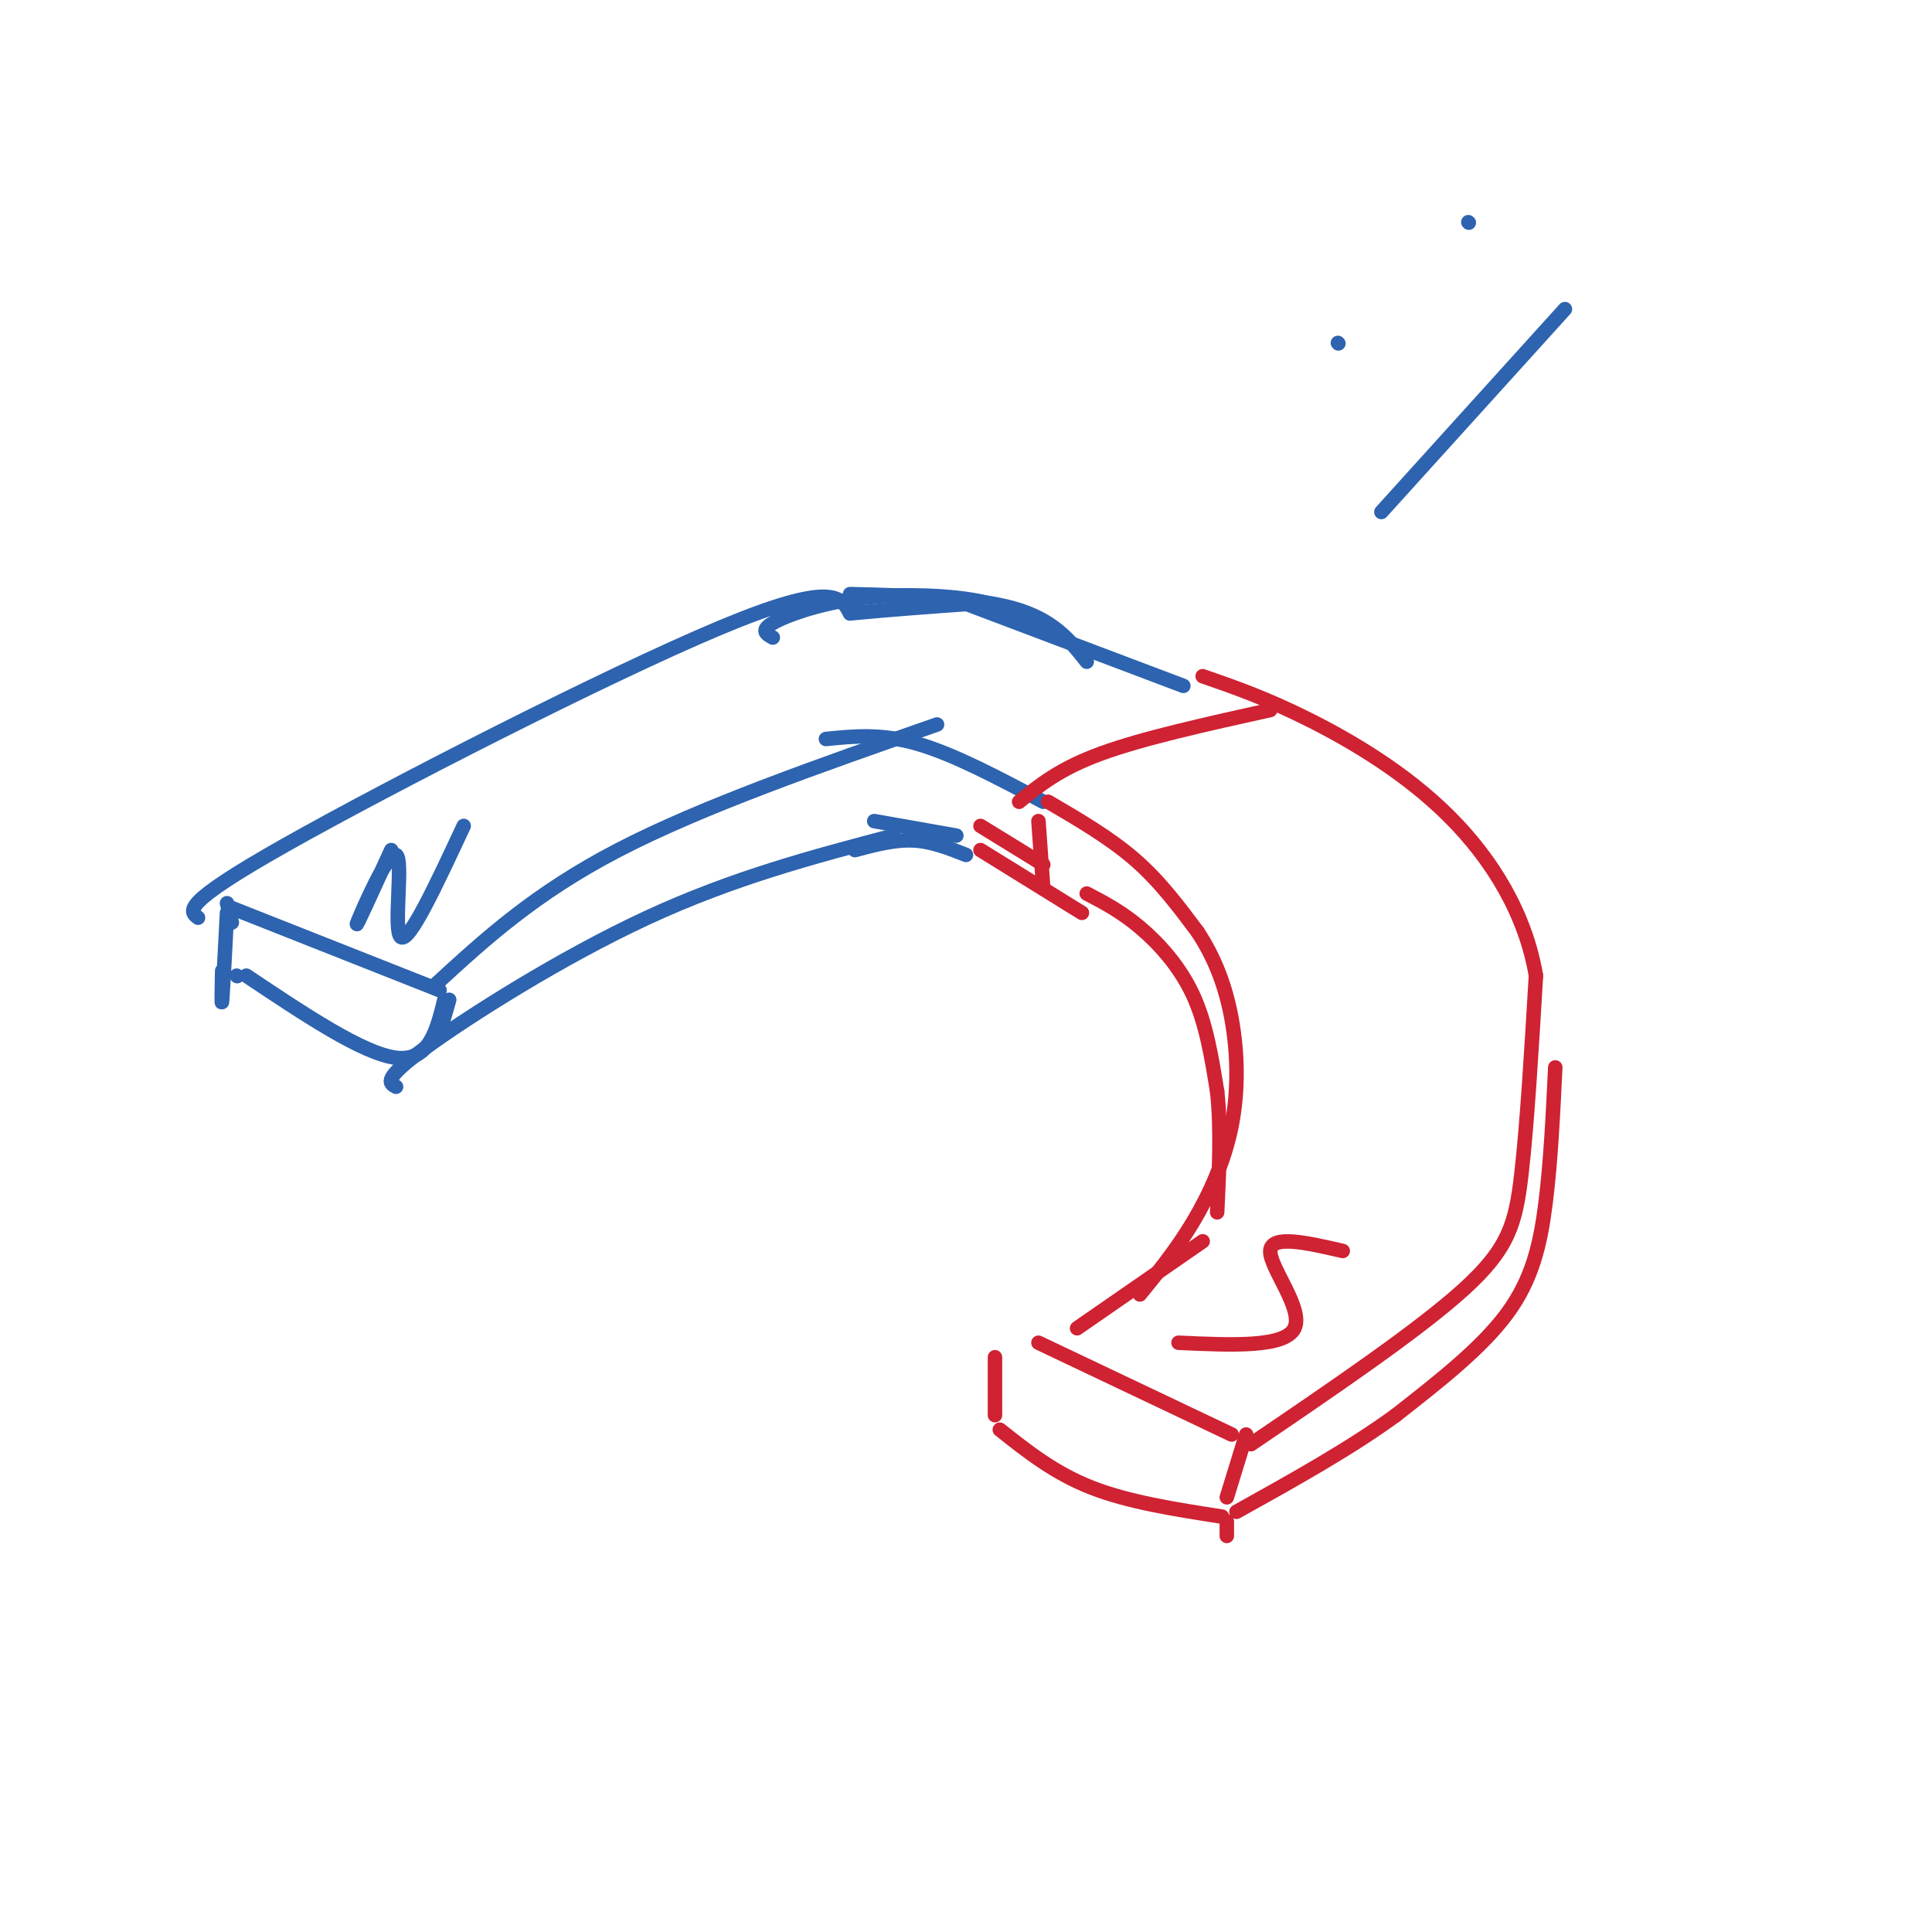 <svg viewBox='0 0 400 400' version='1.1' xmlns='http://www.w3.org/2000/svg' xmlns:xlink='http://www.w3.org/1999/xlink'><g fill='none' stroke='rgb(45,99,175)' stroke-width='3' stroke-linecap='round' stroke-linejoin='round'><path d='M48,188c0.000,0.000 43.000,17.000 43,17'/><path d='M92,207c-1.583,6.417 -3.167,12.833 -10,12c-6.833,-0.833 -18.917,-8.917 -31,-17'/><path d='M48,191c0.000,0.000 -1.000,-4.000 -1,-4'/><path d='M49,202c0.000,0.000 0.100,0.100 0.1,0.1'/><path d='M93,207c0.000,0.000 -2.000,7.000 -2,7'/><path d='M90,204c10.333,-9.500 20.667,-19.000 38,-28c17.333,-9.000 41.667,-17.500 66,-26'/><path d='M82,225c-1.444,-0.756 -2.889,-1.511 6,-8c8.889,-6.489 28.111,-18.711 46,-27c17.889,-8.289 34.444,-12.644 51,-17'/><path d='M41,190c-1.800,-1.400 -3.600,-2.800 18,-15c21.600,-12.200 66.600,-35.200 90,-45c23.400,-9.800 25.200,-6.400 27,-3'/><path d='M176,127c8.667,-0.833 16.833,-1.417 25,-2'/><path d='M160,132c-1.315,-0.726 -2.631,-1.452 0,-3c2.631,-1.548 9.208,-3.917 17,-5c7.792,-1.083 16.798,-0.881 23,0c6.202,0.881 9.601,2.440 13,4'/><path d='M225,137c-3.417,-4.333 -6.833,-8.667 -15,-11c-8.167,-2.333 -21.083,-2.667 -34,-3'/><path d='M171,153c5.750,-0.583 11.500,-1.167 19,1c7.500,2.167 16.750,7.083 26,12'/><path d='M200,125c0.000,0.000 45.000,17.000 45,17'/><path d='M181,170c0.000,0.000 17.000,3.000 17,3'/><path d='M177,176c4.083,-1.083 8.167,-2.167 12,-2c3.833,0.167 7.417,1.583 11,3'/><path d='M47,189c-0.417,8.000 -0.833,16.000 -1,18c-0.167,2.000 -0.083,-2.000 0,-6'/></g>
<g fill='none' stroke='rgb(207,34,51)' stroke-width='3' stroke-linecap='round' stroke-linejoin='round'><path d='M211,166c4.167,-3.417 8.333,-6.833 17,-10c8.667,-3.167 21.833,-6.083 35,-9'/><path d='M215,170c0.000,0.000 1.000,14.000 1,14'/><path d='M203,171c0.000,0.000 13.000,8.000 13,8'/><path d='M203,176c0.000,0.000 21.000,13.000 21,13'/><path d='M217,166c6.417,3.750 12.833,7.500 18,12c5.167,4.500 9.083,9.750 13,15'/><path d='M248,193c3.504,5.335 5.764,11.172 7,18c1.236,6.828 1.448,14.646 0,22c-1.448,7.354 -4.557,14.244 -8,20c-3.443,5.756 -7.222,10.378 -11,15'/><path d='M225,185c3.533,1.844 7.067,3.689 11,7c3.933,3.311 8.267,8.089 11,14c2.733,5.911 3.867,12.956 5,20'/><path d='M252,226c0.833,7.500 0.417,16.250 0,25'/><path d='M249,257c0.000,0.000 -26.000,18.000 -26,18'/><path d='M215,278c0.000,0.000 40.000,19.000 40,19'/><path d='M206,281c0.000,0.000 0.000,12.000 0,12'/><path d='M207,296c5.667,4.500 11.333,9.000 19,12c7.667,3.000 17.333,4.500 27,6'/><path d='M254,310c0.000,0.000 4.000,-13.000 4,-13'/><path d='M254,315c0.000,0.000 0.000,3.000 0,3'/><path d='M259,299c17.311,-11.756 34.622,-23.511 44,-32c9.378,-8.489 10.822,-13.711 12,-24c1.178,-10.289 2.089,-25.644 3,-41'/><path d='M318,202c-2.143,-12.726 -9.000,-24.042 -18,-33c-9.000,-8.958 -20.143,-15.560 -29,-20c-8.857,-4.440 -15.429,-6.720 -22,-9'/><path d='M322,221c-0.467,9.733 -0.933,19.467 -2,28c-1.067,8.533 -2.733,15.867 -8,23c-5.267,7.133 -14.133,14.067 -23,21'/><path d='M289,293c-9.333,6.833 -21.167,13.417 -33,20'/><path d='M278,259c-7.422,-1.711 -14.844,-3.422 -15,0c-0.156,3.422 6.956,11.978 5,16c-1.956,4.022 -12.978,3.511 -24,3'/></g>
<g fill='none' stroke='rgb(45,99,175)' stroke-width='3' stroke-linecap='round' stroke-linejoin='round'><path d='M81,176c-3.911,8.565 -7.821,17.131 -7,15c0.821,-2.131 6.375,-14.958 8,-14c1.625,0.958 -0.679,15.702 1,17c1.679,1.298 7.339,-10.851 13,-23'/><path d='M277,71c0.000,0.000 0.100,0.100 0.1,0.1'/><path d='M304,46c0.000,0.000 0.100,0.100 0.1,0.1'/><path d='M286,106c0.000,0.000 38.000,-42.000 38,-42'/></g>
</svg>